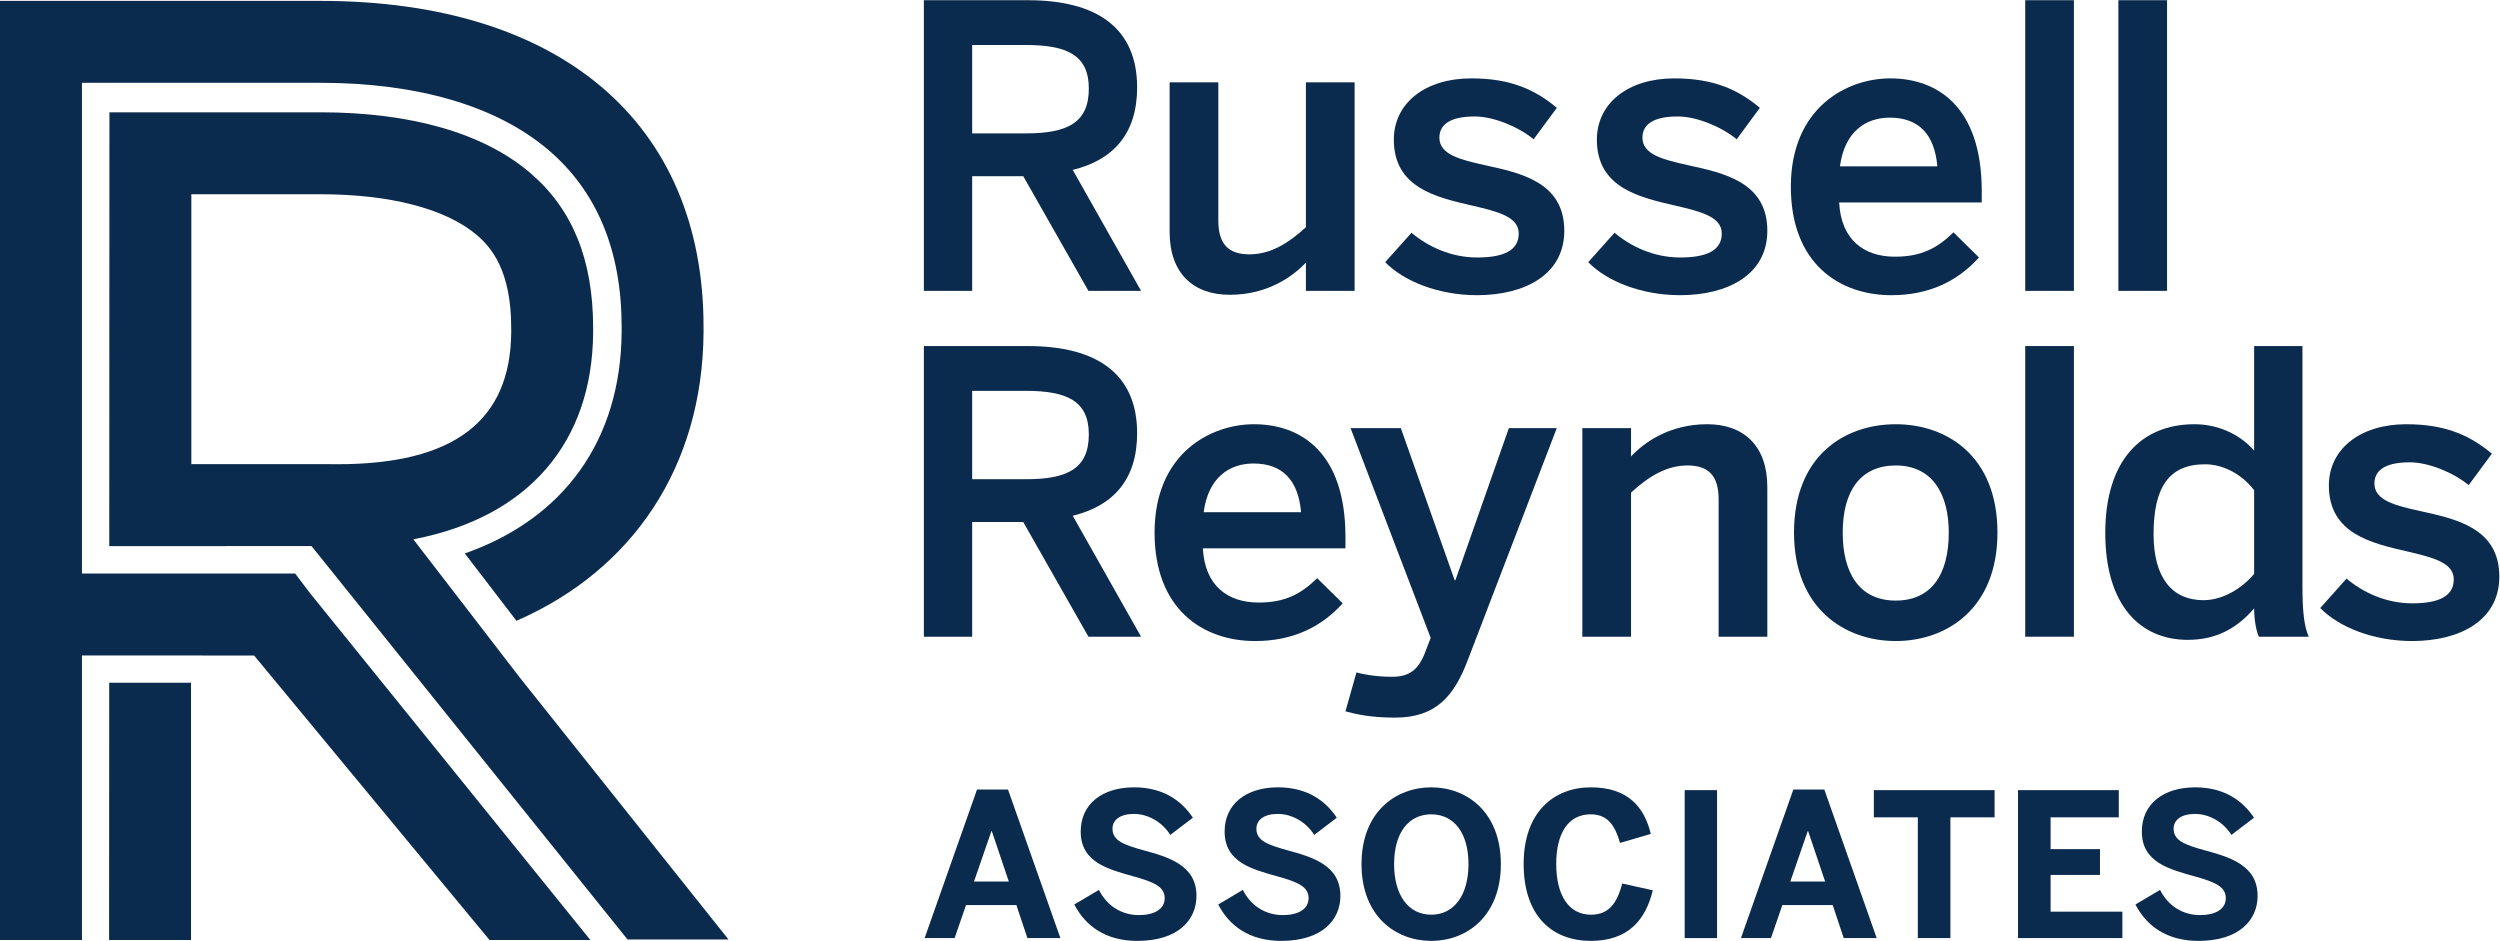 <?xml version="1.0" encoding="UTF-8" standalone="no"?>
<svg
   xmlns:dc="http://purl.org/dc/elements/1.1/"
   xmlns:cc="http://creativecommons.org/ns#"
   xmlns:rdf="http://www.w3.org/1999/02/22-rdf-syntax-ns#"
   xmlns:svg="http://www.w3.org/2000/svg"
   xmlns="http://www.w3.org/2000/svg"
   xmlns:sodipodi="http://sodipodi.sourceforge.net/DTD/sodipodi-0.dtd"
   xmlns:inkscape="http://www.inkscape.org/namespaces/inkscape"
   version="1.1"
   id="svg2"
   xml:space="preserve"
   width="294.013"
   height="110.653"
   viewBox="0 0 294.013 110.653"
   sodipodi:docname="Russel Reynolds.eps"><defs
     id="defs6" /><sodipodi:namedview
     pagecolor="#ffffff"
     bordercolor="#666666"
     borderopacity="1"
     objecttolerance="10"
     gridtolerance="10"
     guidetolerance="10"
     inkscape:pageopacity="0"
     inkscape:pageshadow="2"
     inkscape:window-width="640"
     inkscape:window-height="480"
     id="namedview4" /><g
     id="g10"
     inkscape:groupmode="layer"
     inkscape:label="ink_ext_XXXXXX"
     transform="matrix(1.333,0,0,-1.333,0,110.653)"><g
       id="g12"
       transform="scale(0.1)"><path
         d="M 96.348,227.742 96.258,0.766 H 168.535 V 227.742 H 96.348"
         style="fill:#0b2b4e;fill-opacity:1;fill-rule:nonzero;stroke:none"
         id="path14" /><path
         d="m 365.922,354.547 c 99.758,19.48 156.723,84.766 157.379,182.211 v 4.09 c 0,60.418 -18.375,105.32 -56.196,137.277 -40.949,34.609 -104.753,52.898 -184.464,52.898 H 96.543 L 96.394,348.254 274.824,348.34 553.609,1.281 h 89.09 L 459.055,231.727 364.645,354.301 Z m -197.106,66.058 v 238.129 h 113.825 c 61.523,0 110.48,-12.726 137.828,-35.824 13.121,-11.09 30.554,-31.644 30.554,-82.176 l 0.012,-3.57 C 450.492,458.68 400.395,420.543 297.82,420.543 l -8.562,0.074 -120.442,-0.012"
         style="fill:#0b2b4e;fill-opacity:1;fill-rule:nonzero;stroke:none"
         id="path16" /><path
         d="M 282.637,829.328 H 0 V 0.77 H 72.301 V 251.809 L 224.176,251.773 431.887,0.77 h 88.957 L 273.668,306.59 c -5.465,7.262 -9.652,12.762 -9.652,12.762 l -3.606,4.734 H 72.301 V 757.051 H 282.637 c 85.746,0 155.148,-20.344 200.711,-58.832 43.195,-36.516 65.101,-89.141 65.101,-156.434 v -4.398 C 547.793,441.527 497.301,372.438 410.078,341.816 l 45.574,-59.414 c 102.832,44.832 164.254,136.289 165.063,254.575 v 4.808 c 0,180.051 -126.375,287.543 -338.078,287.543"
         style="fill:#0b2b4e;fill-opacity:1;fill-rule:nonzero;stroke:none"
         id="path18" /><path
         d="m 905.184,712.441 c 36.039,0 55.445,9.012 55.445,39.508 0,29.453 -19.059,38.461 -55.793,38.461 h -47.125 v -77.969 z m -90.098,117.477 h 91.828 c 60.992,0 96.336,-24.605 96.336,-76.93 0,-40.894 -21.137,-64.105 -56.828,-72.773 L 1006.72,573.484 H 960.281 L 902.758,674.672 H 857.711 V 573.484 h -42.625 v 256.434"
         style="fill:#0b2b4e;fill-opacity:1;fill-rule:nonzero;stroke:none"
         id="path20" /><path
         d="m 1031.91,625.465 v 132.023 h 42.97 V 635.512 c 0,-20.446 8.66,-29.797 27.38,-29.797 18.71,0 34.3,9.699 49.89,23.91 v 127.863 h 42.97 V 573.484 h -42.97 v 24.954 c -11.78,-12.477 -33.96,-28.418 -67.22,-28.418 -32.23,0 -53.02,19.062 -53.02,55.445"
         style="fill:#0b2b4e;fill-opacity:1;fill-rule:nonzero;stroke:none"
         id="path22" /><path
         d="m 1222.09,598.785 23.22,25.985 c 13.86,-11.782 34.3,-21.832 57.87,-21.832 22.87,0 36.73,5.894 36.73,21.14 0,14.902 -18.72,19.406 -40.89,24.606 -31.54,7.277 -69.31,15.593 -69.31,58.214 0,32.227 27.72,54.059 68.27,54.059 35,0 56.48,-10.047 75.54,-25.992 l -20.45,-27.719 c -13.51,11.09 -35.34,20.098 -51.97,20.098 -23.57,0 -31.19,-8.317 -31.19,-18.711 0,-14.903 18.36,-19.403 40.2,-24.258 31.53,-6.93 70,-14.902 70,-57.871 0,-38.809 -35,-56.832 -76.93,-56.832 -33.96,0 -64.46,12.129 -81.09,29.113"
         style="fill:#0b2b4e;fill-opacity:1;fill-rule:nonzero;stroke:none"
         id="path24" /><path
         d="m 1401.23,598.785 23.21,25.985 c 13.87,-11.782 34.31,-21.832 57.87,-21.832 22.88,0 36.73,5.894 36.73,21.14 0,14.902 -18.71,19.406 -40.89,24.606 -31.53,7.277 -69.3,15.593 -69.3,58.214 0,32.227 27.72,54.059 68.26,54.059 35,0 56.49,-10.047 75.55,-25.992 l -20.45,-27.719 c -13.51,11.09 -35.35,20.098 -51.98,20.098 -23.56,0 -31.18,-8.317 -31.18,-18.711 0,-14.903 18.36,-19.403 40.19,-24.258 31.54,-6.93 70,-14.902 70,-57.871 0,-38.809 -35,-56.832 -76.93,-56.832 -33.96,0 -64.45,12.129 -81.08,29.113"
         style="fill:#0b2b4e;fill-opacity:1;fill-rule:nonzero;stroke:none"
         id="path26" /><path
         d="m 1709.25,683.336 c -2.43,28.07 -16.29,42.969 -41.93,42.969 -20.79,0 -39.85,-11.785 -44.01,-42.969 z m -129.26,-18.02 c 0,69.997 49.56,95.641 87.68,95.641 41.23,0 80.74,-24.605 80.74,-99.453 v -10.051 h -125.79 c 1.73,-33.265 22.17,-47.82 49.2,-47.82 23.91,0 37.77,7.972 51.64,21.484 l 22.52,-22.179 c -19.06,-21.137 -44.35,-33.266 -77.27,-33.266 -46.09,0 -88.72,28.07 -88.72,95.644"
         style="fill:#0b2b4e;fill-opacity:1;fill-rule:nonzero;stroke:none"
         id="path28" /><path
         d="m 1786.77,829.918 h 42.97 V 573.484 h -42.97 v 256.434"
         style="fill:#0b2b4e;fill-opacity:1;fill-rule:nonzero;stroke:none"
         id="path30" /><path
         d="m 1868.94,829.918 h 42.97 V 573.484 h -42.97 v 256.434"
         style="fill:#0b2b4e;fill-opacity:1;fill-rule:nonzero;stroke:none"
         id="path32" /><path
         d="m 905.184,407.313 c 36.039,0 55.445,9.015 55.445,39.507 0,29.453 -19.059,38.461 -55.793,38.461 h -47.125 v -77.968 z m -90.098,117.476 h 91.828 c 60.992,0 96.336,-24.601 96.336,-76.93 0,-40.89 -21.137,-64.105 -56.828,-72.769 L 1006.72,268.359 H 960.281 L 902.758,369.547 H 857.711 V 268.359 h -42.625 v 256.43"
         style="fill:#0b2b4e;fill-opacity:1;fill-rule:nonzero;stroke:none"
         id="path34" /><path
         d="m 1147.88,378.207 c -2.43,28.07 -16.28,42.969 -41.93,42.969 -20.79,0 -39.85,-11.781 -44.01,-42.969 z m -129.25,-18.016 c 0,69.997 49.55,95.637 87.67,95.637 41.23,0 80.74,-24.601 80.74,-99.449 v -10.051 h -125.79 c 1.73,-33.265 22.18,-47.82 49.2,-47.82 23.91,0 37.78,7.972 51.64,21.48 l 22.52,-22.175 c -19.05,-21.137 -44.35,-33.266 -77.27,-33.266 -46.09,0 -88.71,28.07 -88.71,95.644"
         style="fill:#0b2b4e;fill-opacity:1;fill-rule:nonzero;stroke:none"
         id="path36" /><path
         d="m 1187.04,202.52 9.7,34.304 c 5.2,-1.386 16.29,-3.812 31.19,-3.812 15.25,0 23.22,5.894 29.11,20.793 l 5.2,13.515 -70.69,185.043 h 44.35 l 47.47,-134.105 h 0.7 l 47.13,134.105 h 42.27 l -78.31,-204.101 c -12.13,-32.227 -28.07,-51.289 -64.46,-51.289 -21.83,0 -34.65,3.121 -43.66,5.547"
         style="fill:#0b2b4e;fill-opacity:1;fill-rule:nonzero;stroke:none"
         id="path38" /><path
         d="M 1396.03,452.363 H 1439 v -24.945 c 11.78,12.477 33.96,28.41 67.23,28.41 32.22,0 53.01,-19.055 53.01,-55.441 V 268.359 h -42.97 v 121.286 c 0,20.445 -8.66,29.796 -27.37,29.796 -18.71,0 -34.31,-9.699 -49.9,-23.906 V 268.359 h -42.97 v 184.004"
         style="fill:#0b2b4e;fill-opacity:1;fill-rule:nonzero;stroke:none"
         id="path40" /><path
         d="m 1719.31,360.191 c 0,34.305 -14.55,59.25 -46.78,59.25 -30.84,0 -46.78,-22.175 -46.78,-59.25 0,-35 14.21,-59.953 46.78,-59.953 30.84,0 46.78,22.18 46.78,59.953 z m -136.53,0 c 0,67.918 44.7,95.637 89.75,95.637 44.7,0 89.75,-27.719 89.75,-95.637 0,-67.226 -45.05,-95.644 -89.75,-95.644 -44.7,0 -89.75,28.418 -89.75,95.644"
         style="fill:#0b2b4e;fill-opacity:1;fill-rule:nonzero;stroke:none"
         id="path42" /><path
         d="m 1786.77,524.789 h 42.97 v -256.43 h -42.97 v 256.43"
         style="fill:#0b2b4e;fill-opacity:1;fill-rule:nonzero;stroke:none"
         id="path44" /><path
         d="m 1988.73,323.805 v 73.808 c -11.44,14.903 -28.07,22.871 -43.32,22.871 -32.22,0 -45.39,-20.793 -45.39,-61.679 0,-38.817 16.63,-58.219 44.01,-58.219 17.67,0 34.65,11.09 44.7,23.219 z m -131.33,36.039 c 0,63.761 31.53,95.984 78.66,95.984 19.75,0 39.15,-7.969 52.67,-23.215 v 92.176 h 42.62 V 313.406 c 0,-22.176 1.39,-35.691 5.55,-45.047 h -44.01 c -2.43,5.2 -4.16,15.594 -4.16,24.954 -13.52,-15.598 -31.19,-27.727 -58.57,-27.727 -41.93,0 -72.76,30.492 -72.76,94.258"
         style="fill:#0b2b4e;fill-opacity:1;fill-rule:nonzero;stroke:none"
         id="path46" /><path
         d="m 2047.04,293.656 23.22,25.989 c 13.86,-11.786 34.3,-21.832 57.87,-21.832 22.87,0 36.72,5.894 36.72,21.136 0,14.903 -18.71,19.41 -40.88,24.606 -31.54,7.281 -69.31,15.593 -69.31,58.218 0,32.227 27.72,54.055 68.27,54.055 35,0 56.48,-10.047 75.54,-25.988 l -20.45,-27.723 c -13.51,11.09 -35.34,20.102 -51.97,20.102 -23.57,0 -31.19,-8.317 -31.19,-18.711 0,-14.903 18.36,-19.406 40.2,-24.262 31.53,-6.926 70,-14.898 70,-57.867 0,-38.813 -35,-56.832 -76.93,-56.832 -33.96,0 -64.46,12.129 -81.09,29.109"
         style="fill:#0b2b4e;fill-opacity:1;fill-rule:nonzero;stroke:none"
         id="path48" /><path
         d="M 890.027,52.387 875.031,96.84 H 874.68 L 859.332,52.387 Z M 861.98,133.531 h 27.34 L 935.535,2.473 H 906.43 l -9.7,29.105 H 852.277 L 842.223,2.473 H 815.766 L 861.98,133.531"
         style="fill:#0b2b4e;fill-opacity:1;fill-rule:nonzero;stroke:none"
         id="path50" /><path
         d="m 947.824,32.105 21.699,12.875 c 7.231,-14.289 20.286,-22.227 35.277,-22.227 13.23,0 22.76,4.941 22.76,14.996 0,9.879 -9.35,14.109 -26.46,18.871 -23.284,6.527 -47.631,12.523 -47.631,39.867 0,24.34 19.054,38.981 47.101,38.981 26.81,0 42.68,-12.875 51.86,-26.813 l -19.94,-15.164 c -6.87,11.11 -19.4,18.52 -32.1,18.52 -12.171,0 -18.874,-5.293 -18.874,-13.059 0,-10.402 9.703,-14.109 26.814,-18.871 22.93,-6.172 47.27,-13.406 47.27,-40.395 C 1055.6,18.695 1039.73,0 1003.39,0 975.168,0 957.527,13.406 947.824,32.105"
         style="fill:#0b2b4e;fill-opacity:1;fill-rule:nonzero;stroke:none"
         id="path52" /><path
         d="m 1074.8,32.105 21.69,12.875 c 7.23,-14.289 20.28,-22.227 35.28,-22.227 13.23,0 22.75,4.941 22.75,14.996 0,9.879 -9.35,14.109 -26.46,18.871 -23.28,6.527 -47.62,12.523 -47.62,39.867 0,24.34 19.05,38.981 47.1,38.981 26.81,0 42.68,-12.875 51.86,-26.813 l -19.93,-15.164 c -6.88,11.11 -19.41,18.52 -32.11,18.52 -12.17,0 -18.88,-5.293 -18.88,-13.059 0,-10.402 9.71,-14.109 26.82,-18.871 22.93,-6.172 47.27,-13.406 47.27,-40.395 C 1182.57,18.695 1166.7,0 1130.36,0 c -28.22,0 -45.87,13.406 -55.56,32.105"
         style="fill:#0b2b4e;fill-opacity:1;fill-rule:nonzero;stroke:none"
         id="path54" /><path
         d="m 1295.58,67.734 c 0,27.344 -12.7,43.922 -32.81,43.922 -20.29,0 -32.81,-16.578 -32.81,-43.922 0,-27.34 12.52,-44.625 32.81,-44.625 20.11,0 32.81,17.285 32.81,44.625 z m -94.37,0 c 0,45.864 29.98,67.735 61.56,67.735 31.4,0 61.38,-21.871 61.38,-67.735 C 1324.15,21.875 1294.17,0 1262.77,0 c -31.58,0 -61.56,21.875 -61.56,67.734"
         style="fill:#0b2b4e;fill-opacity:1;fill-rule:nonzero;stroke:none"
         id="path56" /><path
         d="m 1344.25,67.91 c 0,45.336 26.28,67.559 59.27,67.559 32.99,0 47.27,-17.637 52.92,-41.098 l -27.17,-7.941 c -4.23,14.996 -10.58,25.226 -25.93,25.226 -19.75,0 -30.34,-16.758 -30.34,-43.746 0,-27.516 10.94,-44.801 30.69,-44.801 15.35,0 22.93,9.699 27.52,27.516 l 26.99,-5.996 C 1451.85,18.344 1436.33,0 1403.52,0 c -34.05,0 -59.27,21.875 -59.27,67.91"
         style="fill:#0b2b4e;fill-opacity:1;fill-rule:nonzero;stroke:none"
         id="path58" /><path
         d="m 1486.33,133.004 h 28.57 V 2.473 h -28.57 V 133.004"
         style="fill:#0b2b4e;fill-opacity:1;fill-rule:nonzero;stroke:none"
         id="path60" /><path
         d="m 1610.24,52.387 -15,44.453 h -0.35 l -15.35,-44.453 z m -28.05,81.144 h 27.34 L 1655.74,2.473 h -29.1 l -9.7,29.105 h -44.45 L 1562.43,2.473 h -26.46 l 46.22,131.058"
         style="fill:#0b2b4e;fill-opacity:1;fill-rule:nonzero;stroke:none"
         id="path62" /><path
         d="m 1692.02,109.008 h -38.8 v 23.996 h 106.53 v -23.996 h -38.98 V 2.473 h -28.75 V 109.008"
         style="fill:#0b2b4e;fill-opacity:1;fill-rule:nonzero;stroke:none"
         id="path64" /><path
         d="m 1780.41,133.004 h 88.91 v -23.996 h -60.16 V 80.969 h 43.57 V 58.207 h -43.57 V 25.758 h 63.33 V 2.473 h -92.08 V 133.004"
         style="fill:#0b2b4e;fill-opacity:1;fill-rule:nonzero;stroke:none"
         id="path66" /><path
         d="m 1884.01,32.105 21.7,12.875 c 7.23,-14.289 20.28,-22.227 35.27,-22.227 13.23,0 22.76,4.941 22.76,14.996 0,9.879 -9.35,14.109 -26.46,18.871 -23.28,6.527 -47.63,12.523 -47.63,39.867 0,24.34 19.05,38.981 47.1,38.981 26.81,0 42.69,-12.875 51.86,-26.813 l -19.93,-15.164 c -6.88,11.11 -19.4,18.52 -32.1,18.52 -12.18,0 -18.88,-5.293 -18.88,-13.059 0,-10.402 9.7,-14.109 26.81,-18.871 22.93,-6.172 47.28,-13.406 47.28,-40.395 C 1991.79,18.695 1975.91,0 1939.57,0 c -28.22,0 -45.86,13.406 -55.56,32.105"
         style="fill:#0b2b4e;fill-opacity:1;fill-rule:nonzero;stroke:none"
         id="path68" /></g></g></svg>
